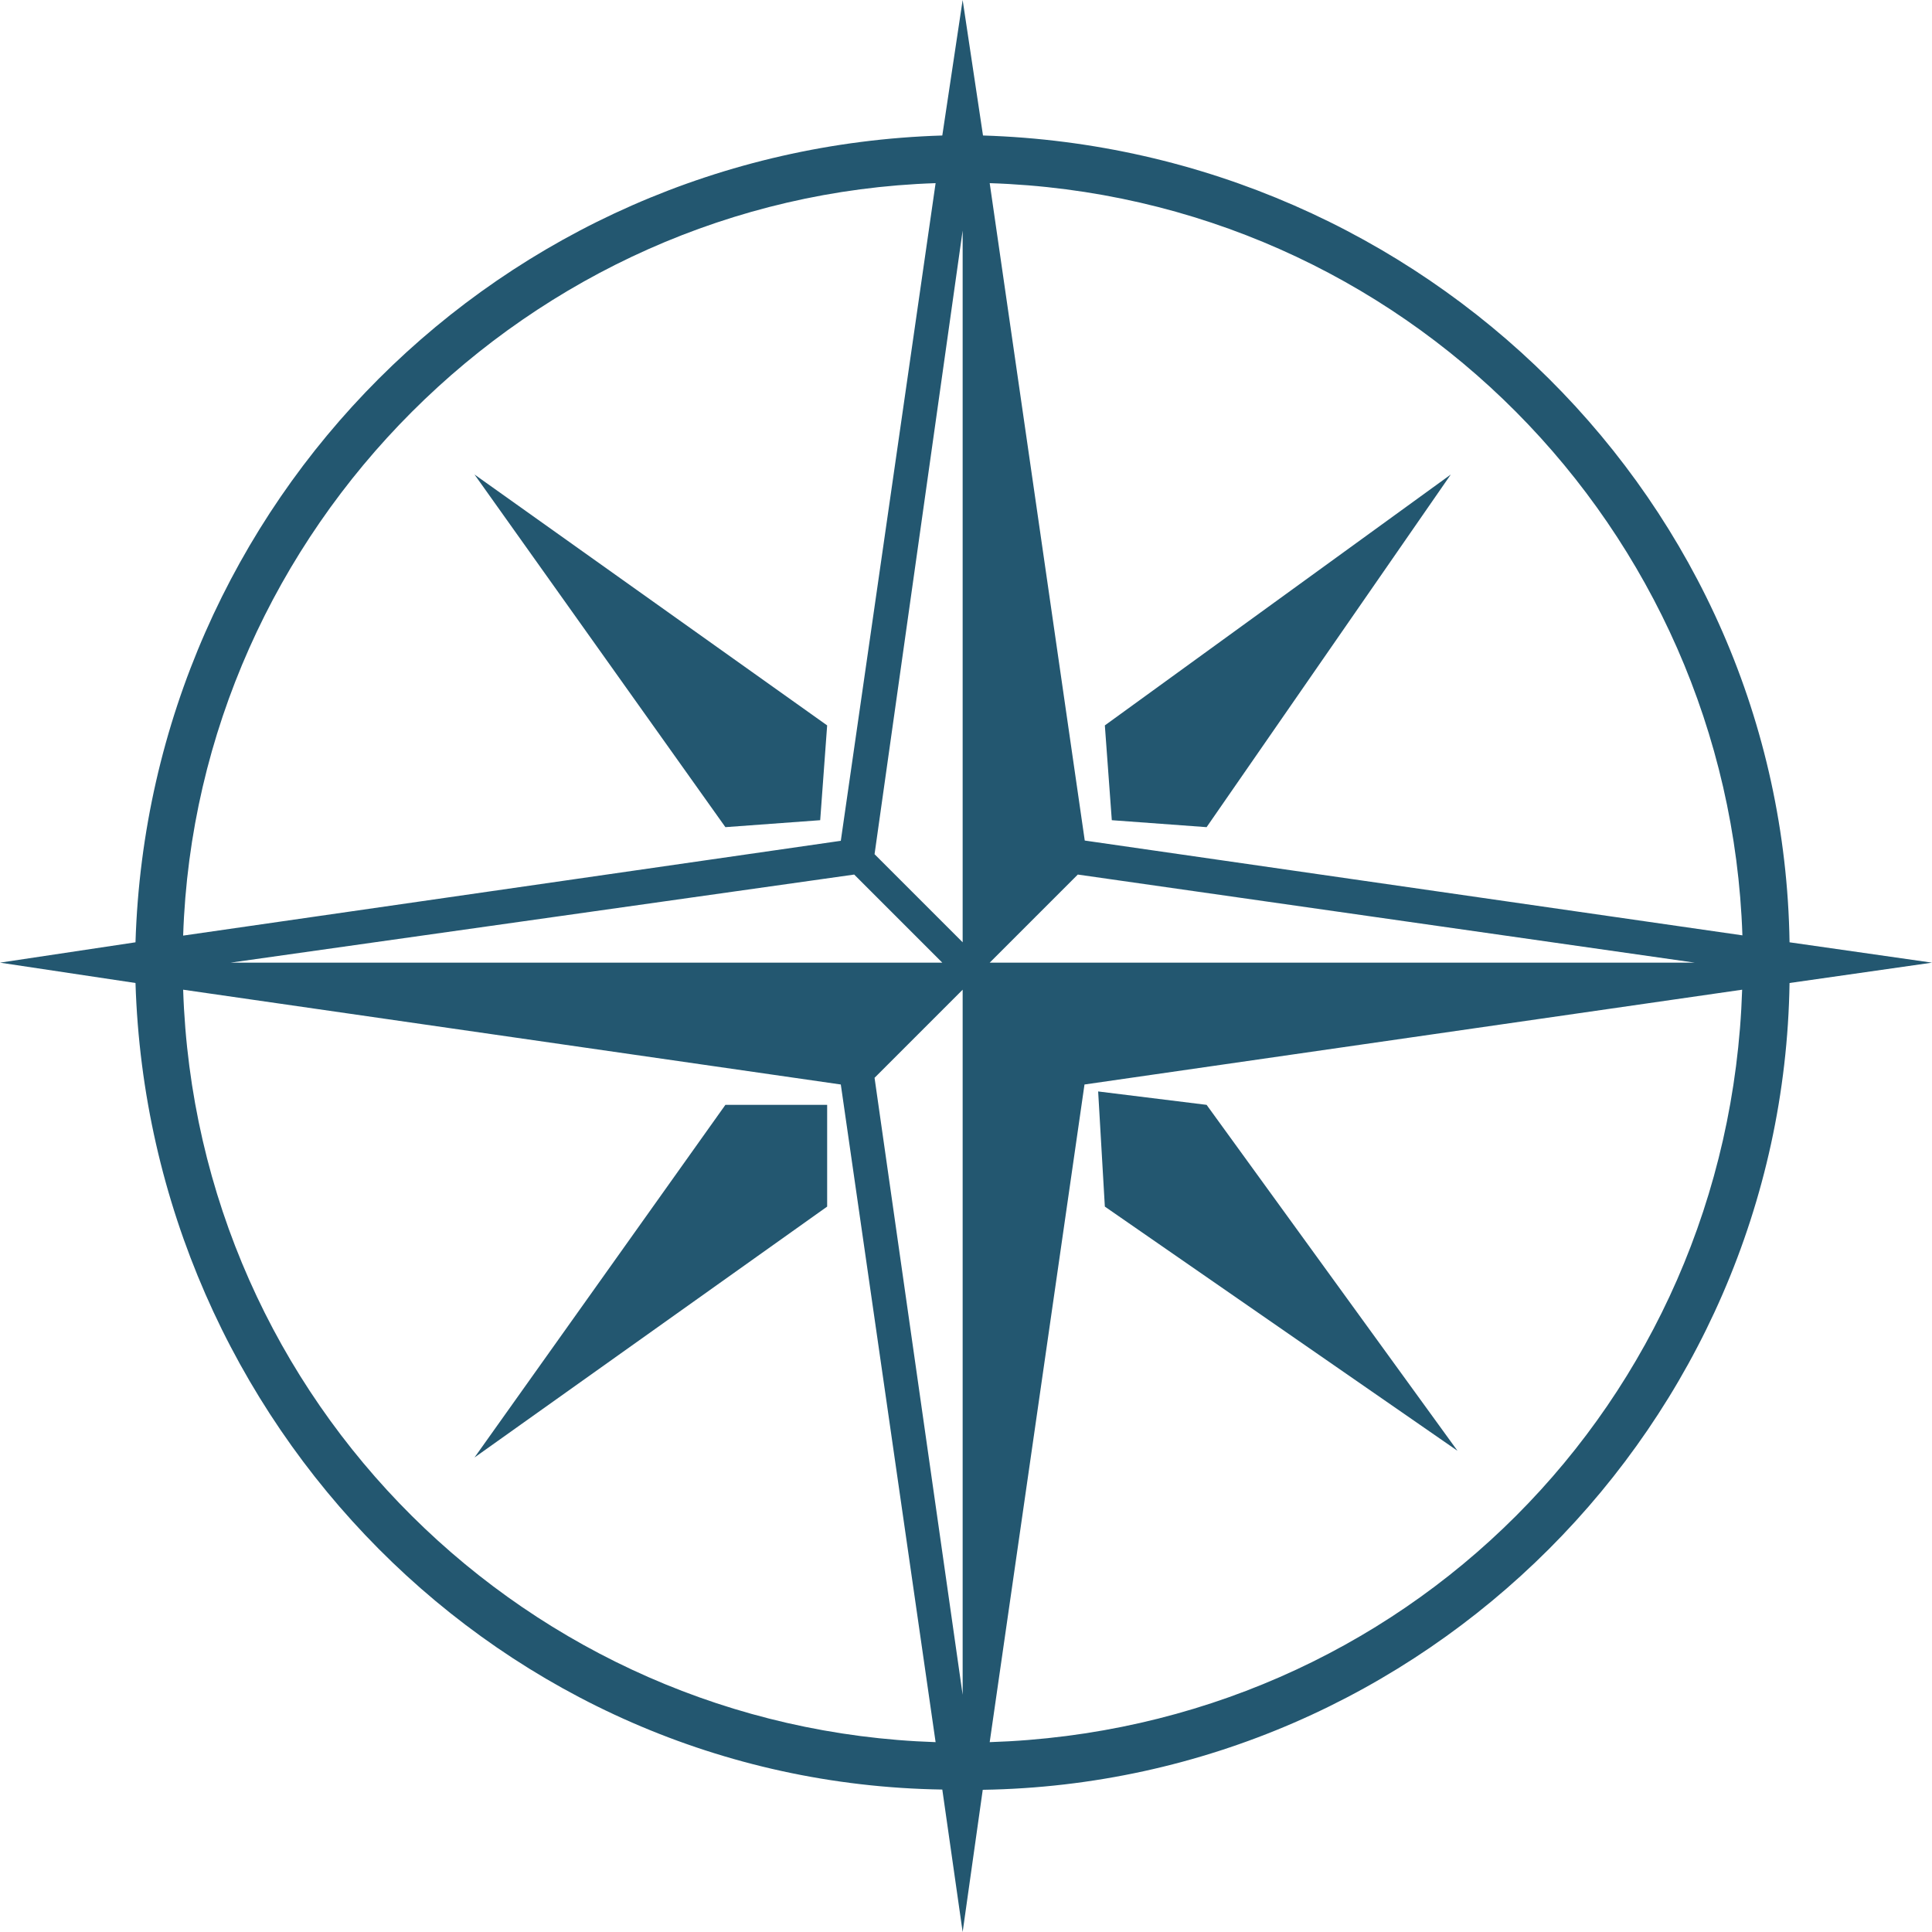 <?xml version="1.0" encoding="UTF-8"?> <svg xmlns="http://www.w3.org/2000/svg" xmlns:xlink="http://www.w3.org/1999/xlink" version="1.1" id="Layer_1" x="0px" y="0px" viewBox="0 0 75 75" xml:space="preserve"> <g> <polygon fill-rule="evenodd" clip-rule="evenodd" fill="#235770" points="18.42,18.42 32.11,28.16 31.84,31.84 28.16,32.11 "></polygon> <polygon fill-rule="evenodd" clip-rule="evenodd" fill="#235770" points="18.42,56.58 28.16,42.89 32.11,42.89 32.11,46.84 "></polygon> <polygon fill-rule="evenodd" clip-rule="evenodd" fill="#235770" points="56.58,56.32 42.89,46.84 42.63,42.37 46.84,42.89 "></polygon> <polygon fill-rule="evenodd" clip-rule="evenodd" fill="#235770" points="56.32,18.42 46.84,32.11 43.16,31.84 42.89,28.16 "></polygon> <path fill="#235770" d="M42.11,32.63l25.53,3.68C67.11,20.53,54.47,7.63,38.42,7.11L42.11,32.63z M69.47,36.58L75,37.37l-5.53,0.79 c-0.26,17.11-14.21,31.05-31.32,31.32L37.37,75l-0.79-5.53C19.47,69.21,5.79,55.26,5.26,38.16L0,37.37l5.26-0.79 C5.79,19.47,19.47,5.79,36.58,5.26L37.37,0l0.79,5.26C55.26,5.79,69.21,19.47,69.47,36.58z M67.63,38.42l-25.53,3.68l-3.68,25.53 C54.47,67.11,67.11,54.47,67.63,38.42z M36.32,67.63l-3.68-25.53L7.11,38.42C7.63,54.47,20.53,67.11,36.32,67.63z M7.11,36.32 l25.53-3.68l3.68-25.53C20.53,7.63,7.63,20.53,7.11,36.32z M37.37,65.79V38.42l-3.42,3.42L37.37,65.79z M38.42,37.37h27.37l0,0 l-23.95-3.42L38.42,37.37z M37.37,36.58V8.95l-3.42,24.21L37.37,36.58z M8.95,37.37h27.63l-3.42-3.42L8.95,37.37z"></path> </g> </svg> 